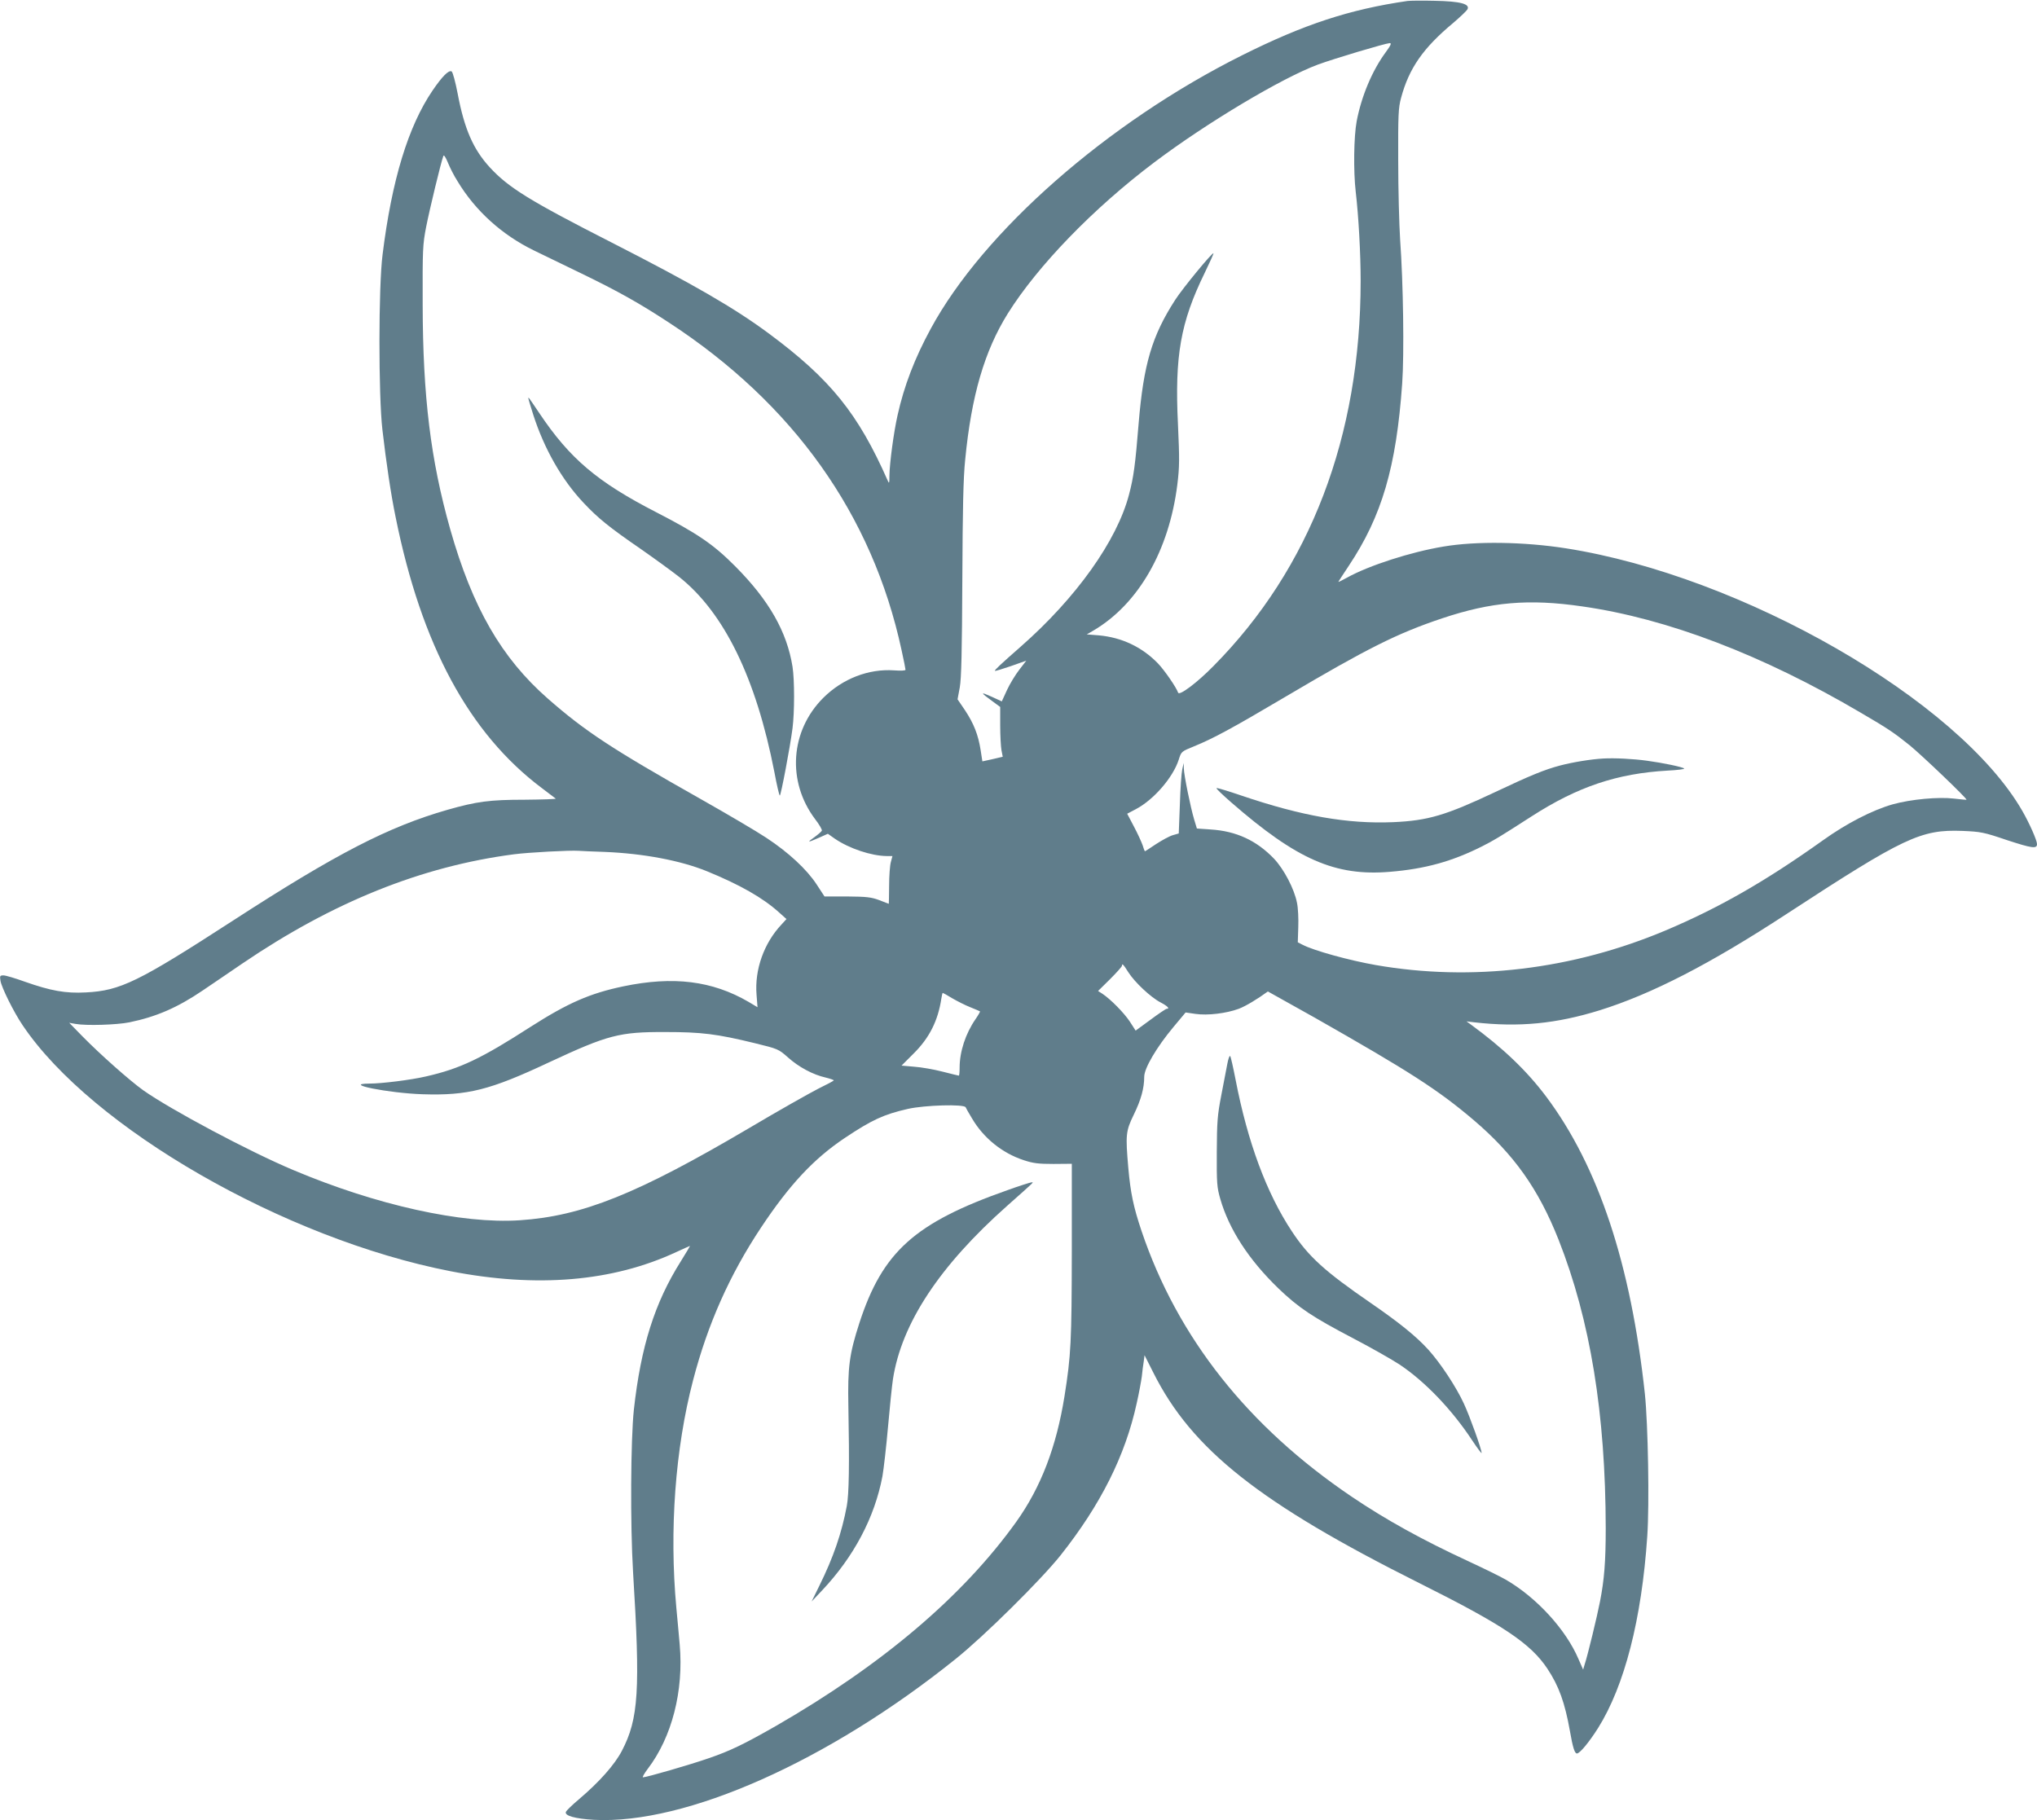 <?xml version="1.0" standalone="no"?>
<!DOCTYPE svg PUBLIC "-//W3C//DTD SVG 20010904//EN"
 "http://www.w3.org/TR/2001/REC-SVG-20010904/DTD/svg10.dtd">
<svg version="1.0" xmlns="http://www.w3.org/2000/svg"
 width="1280pt" height="1144pt" viewBox="0 0 1280 1144"
 preserveAspectRatio="xMidYMid meet">
<g transform="translate(0,1144) scale(0.1,-0.1)"
fill="#607d8b" stroke="none">
<path d="M8845 11434 c-365 -53 -651 -147 -1039 -341 -847 -423 -1627 -1108
-1958 -1720 -100 -184 -167 -358 -208 -543 -24 -106 -50 -301 -51 -378 0 -50
-2 -54 -11 -32 -186 421 -359 636 -744 922 -218 162 -478 312 -989 573 -516
263 -649 345 -767 473 -104 113 -160 241 -202 463 -14 73 -31 136 -38 140 -18
11 -60 -32 -120 -120 -153 -225 -256 -563 -314 -1031 -26 -203 -26 -884 -1
-1101 24 -207 53 -404 83 -549 162 -804 462 -1360 919 -1703 44 -33 83 -63 87
-66 4 -3 -84 -6 -195 -7 -220 0 -301 -11 -484 -63 -373 -107 -700 -276 -1348
-696 -596 -386 -708 -441 -925 -452 -128 -7 -221 10 -383 67 -61 22 -121 40
-135 40 -22 0 -24 -3 -19 -34 7 -43 84 -198 139 -279 434 -646 1646 -1343
2688 -1546 543 -106 1019 -66 1419 120 46 21 85 39 87 39 1 0 -25 -44 -58 -97
-164 -260 -251 -535 -295 -933 -20 -188 -23 -722 -5 -1020 46 -743 35 -921
-70 -1123 -46 -88 -142 -196 -268 -303 -43 -36 -81 -73 -84 -81 -10 -24 57
-43 177 -50 576 -30 1472 368 2272 1011 181 145 536 497 659 651 252 318 407
626 479 957 14 62 28 138 32 168 3 30 8 72 12 94 l5 39 55 -109 c242 -484 670
-822 1671 -1323 526 -263 700 -379 806 -539 72 -109 109 -212 141 -391 18
-104 30 -141 44 -141 18 0 76 70 133 160 166 265 274 684 309 1205 14 202 5
702 -15 895 -88 815 -292 1430 -620 1868 -123 164 -273 307 -476 455 l-25 18
50 -6 c281 -32 514 -9 788 76 326 102 692 290 1172 604 741 484 845 533 1107
523 115 -5 133 -8 280 -58 156 -51 188 -56 188 -25 0 24 -48 132 -93 210 -401
695 -1758 1475 -2867 1649 -262 41 -564 46 -770 11 -205 -34 -469 -119 -607
-196 -29 -16 -53 -28 -53 -26 0 2 30 48 66 102 207 311 298 619 335 1145 13
184 7 629 -13 905 -6 94 -12 316 -12 495 -1 288 1 333 18 395 50 186 138 313
329 472 42 36 82 74 88 84 18 34 -44 51 -206 54 -77 2 -153 1 -170 -1z m-138
-323 c-84 -114 -152 -275 -182 -433 -18 -95 -21 -314 -6 -443 18 -154 31 -390
31 -559 0 -979 -316 -1807 -925 -2422 -102 -104 -215 -189 -222 -167 -12 34
-85 140 -127 184 -100 103 -227 163 -371 176 l-76 6 43 25 c281 166 474 501
526 916 14 113 14 159 4 380 -21 429 16 640 168 951 32 66 57 121 55 123 -7 7
-193 -219 -240 -292 -146 -226 -199 -404 -230 -776 -21 -259 -31 -337 -61
-450 -76 -289 -331 -647 -679 -953 -131 -115 -167 -149 -163 -153 3 -2 48 12
101 30 l96 34 -44 -57 c-24 -31 -59 -88 -77 -127 l-33 -72 -63 29 c-73 33 -73
28 0 -25 l53 -39 0 -116 c0 -64 4 -134 8 -156 l8 -41 -64 -15 -64 -14 -11 71
c-15 96 -43 167 -98 250 l-47 69 14 75 c10 56 14 227 16 675 2 447 6 640 18
756 39 402 121 683 268 919 188 300 537 661 922 951 329 248 800 529 1026 613
103 38 422 133 451 135 14 1 8 -13 -25 -58z m-5832 -810 c112 -186 279 -337
480 -435 49 -24 183 -89 297 -144 233 -113 365 -187 551 -309 783 -511 1279
-1209 1462 -2058 14 -63 25 -119 25 -124 0 -6 -30 -7 -72 -4 -160 11 -323 -52
-444 -172 -209 -208 -230 -527 -52 -763 27 -35 46 -68 42 -73 -3 -6 -24 -24
-46 -40 -50 -35 -45 -36 28 -4 l56 25 44 -31 c91 -62 229 -108 326 -109 l36 0
-10 -37 c-6 -21 -11 -89 -11 -150 -1 -62 -1 -113 -2 -113 0 0 -28 10 -60 23
-52 19 -80 22 -202 23 l-142 0 -49 75 c-62 95 -177 202 -317 294 -60 40 -247
150 -415 245 -556 314 -723 424 -957 629 -292 256 -474 572 -614 1065 -123
435 -172 835 -173 1411 -1 348 0 377 22 490 21 107 93 406 108 445 3 9 14 -7
28 -41 12 -30 39 -84 61 -118z m7067 -2672 c535 -76 1134 -305 1752 -669 168
-98 208 -125 306 -204 74 -60 363 -336 357 -342 -1 -1 -36 2 -77 7 -99 12
-272 -4 -387 -36 -129 -37 -290 -120 -438 -226 -363 -259 -656 -426 -990 -567
-585 -246 -1217 -322 -1820 -217 -166 29 -391 91 -461 128 l-29 15 3 95 c2 52
-1 121 -8 153 -17 88 -82 211 -144 277 -110 115 -238 174 -398 184 l-87 6 -17
56 c-23 77 -64 278 -65 321 l-1 35 -9 -40 c-5 -22 -12 -122 -15 -221 l-7 -182
-38 -11 c-21 -6 -68 -32 -105 -56 -37 -25 -68 -45 -70 -45 -1 0 -8 17 -14 38
-7 20 -31 73 -55 118 l-42 80 55 29 c112 59 233 199 269 311 16 51 16 51 97
84 120 49 237 112 575 312 514 304 702 398 983 492 308 103 543 124 880 75z
m-6142 -1543 c244 -10 476 -54 641 -121 208 -85 352 -167 453 -258 l48 -43
-32 -35 c-110 -117 -169 -284 -156 -441 l6 -78 -57 34 c-227 132 -472 163
-787 97 -210 -44 -348 -105 -580 -253 -312 -201 -444 -264 -659 -313 -94 -22
-278 -45 -356 -45 -176 -1 121 -60 335 -67 283 -9 423 26 795 201 369 172 441
191 729 190 230 0 325 -12 563 -70 147 -36 149 -37 209 -90 67 -60 156 -108
236 -126 28 -7 52 -15 51 -18 0 -3 -44 -26 -97 -52 -53 -27 -250 -138 -437
-249 -701 -413 -1046 -552 -1440 -578 -362 -24 -900 95 -1423 316 -278 117
-769 379 -942 501 -84 60 -271 226 -380 337 l-85 87 40 -7 c67 -12 259 -6 338
10 170 35 303 93 462 201 60 41 173 117 250 170 567 385 1123 609 1704 685 91
12 355 26 406 22 17 -1 91 -5 165 -7z m3290 -756 c40 -63 141 -158 203 -190
44 -23 60 -40 38 -40 -5 0 -51 -31 -102 -69 l-93 -68 -36 56 c-37 56 -121 141
-172 175 l-28 18 75 74 c41 41 75 79 75 84 0 18 8 11 40 -40z m1172 -286 c595
-338 773 -452 999 -644 252 -215 406 -431 533 -752 199 -505 295 -1094 296
-1813 0 -207 -9 -323 -36 -460 -17 -89 -78 -341 -96 -394 l-10 -34 -29 66
c-79 186 -264 388 -458 500 -31 18 -137 70 -236 116 -289 134 -515 259 -730
404 -653 441 -1096 1001 -1322 1671 -51 152 -69 239 -83 396 -18 208 -16 231
34 334 46 94 66 167 66 239 0 53 77 185 184 313 l76 91 62 -9 c77 -11 193 3
272 32 44 17 116 60 183 109 0 0 133 -74 295 -165z m-2278 122 c31 -18 82 -44
113 -56 32 -13 60 -25 61 -26 2 -1 -10 -23 -28 -49 -63 -91 -100 -205 -100
-305 0 -28 -2 -50 -5 -50 -2 0 -48 11 -102 25 -54 14 -134 28 -178 31 l-80 7
76 76 c99 98 153 206 174 344 3 20 7 37 9 37 2 0 29 -15 60 -34z m84 -685 c1
-4 19 -35 40 -70 72 -123 190 -218 324 -262 60 -20 93 -24 188 -24 l115 1 0
-551 c-1 -568 -5 -652 -46 -910 -51 -318 -148 -572 -303 -789 -336 -469 -843
-899 -1512 -1284 -198 -113 -286 -156 -421 -202 -111 -39 -391 -120 -413 -120
-5 0 8 24 30 53 152 199 227 490 201 782 -6 66 -15 170 -21 230 -45 489 -7
1001 105 1430 92 354 231 665 427 960 180 271 332 433 526 563 171 114 244
148 397 183 107 24 354 31 363 10z"/>
<path d="M3320 8937 c0 -4 14 -51 31 -104 68 -212 179 -408 315 -552 92 -98
161 -154 363 -293 86 -60 193 -138 239 -174 283 -225 483 -636 598 -1226 15
-82 31 -148 34 -148 7 0 65 306 80 423 13 101 13 304 0 387 -35 219 -147 417
-360 631 -137 138 -237 206 -495 339 -372 191 -545 338 -737 625 -66 98 -68
101 -68 92z"/>
<path d="M10075 6673 c-76 -4 -192 -23 -272 -44 -98 -26 -186 -62 -408 -167
-312 -147 -421 -179 -640 -189 -287 -12 -574 38 -957 168 -82 28 -152 49 -154
46 -3 -3 39 -43 93 -90 412 -359 653 -465 997 -436 220 18 390 65 577 159 77
39 104 55 314 190 289 186 537 269 853 287 62 3 109 9 105 13 -10 10 -136 36
-233 49 -86 12 -202 18 -275 14z"/>
<path d="M7712 4753 c-6 -32 -23 -121 -38 -198 -24 -124 -27 -165 -28 -355 -1
-196 1 -222 22 -295 55 -191 179 -382 364 -561 128 -123 215 -181 475 -317
111 -58 241 -132 288 -163 159 -106 329 -283 457 -478 32 -48 58 -83 58 -77 0
23 -73 227 -111 309 -48 105 -148 256 -223 339 -77 85 -184 171 -361 293 -291
200 -392 292 -497 451 -159 240 -278 560 -354 954 -15 77 -30 144 -34 148 -4
5 -12 -18 -18 -50z"/>
<path d="M6330 3960 c-582 -205 -784 -386 -930 -835 -63 -195 -74 -276 -69
-525 7 -364 4 -551 -10 -625 -32 -170 -84 -322 -172 -500 l-49 -100 66 70
c199 211 330 458 379 717 8 46 24 185 35 310 11 125 25 260 31 300 54 351 293
713 719 1091 180 160 167 147 150 146 -8 -1 -76 -22 -150 -49z"/>
</g>
</svg>
